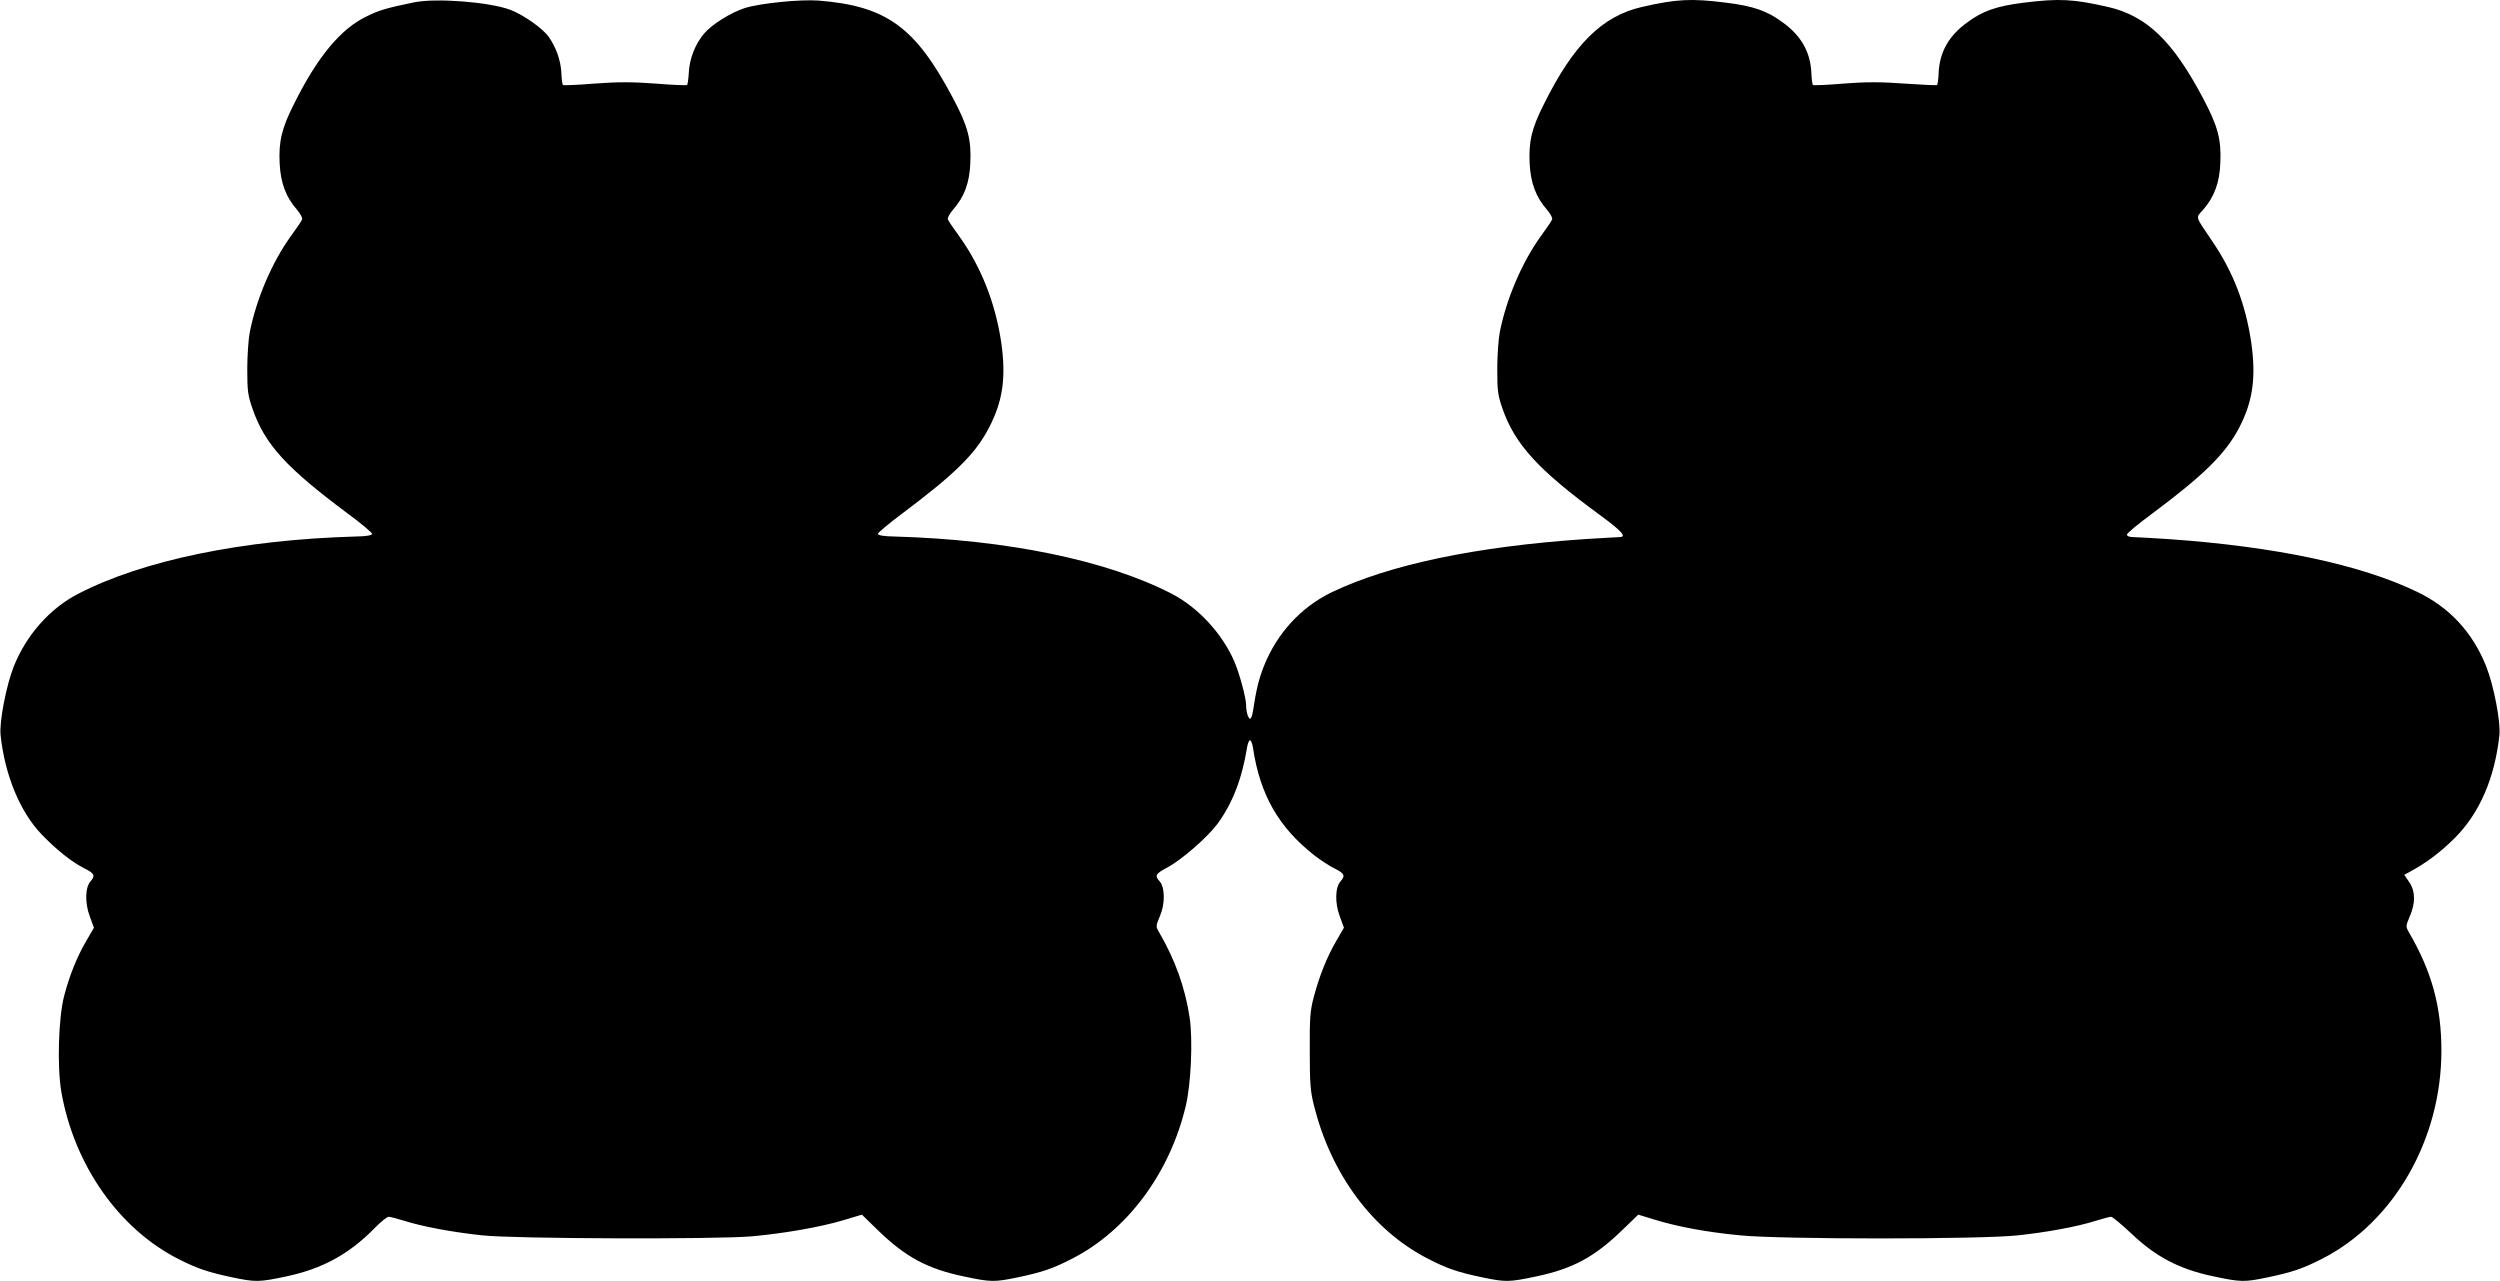 <?xml version="1.0" standalone="no"?>
<!DOCTYPE svg PUBLIC "-//W3C//DTD SVG 20010904//EN"
 "http://www.w3.org/TR/2001/REC-SVG-20010904/DTD/svg10.dtd">
<svg version="1.0" xmlns="http://www.w3.org/2000/svg"
 width="1280pt" height="656pt" viewBox="0 0 1280 656"
 preserveAspectRatio="xMidYMid meet">
<g transform="translate(0,656) scale(0.1,-0.1)"
fill="#000000" stroke="none">
<path d="M2120 6548 c-141 -29 -182 -41 -245 -73 -131 -63 -251 -208 -369
-446 -64 -126 -80 -193 -74 -309 5 -96 32 -170 88 -233 17 -20 30 -43 27 -50
-2 -7 -29 -47 -60 -89 -96 -134 -175 -321 -208 -488 -7 -36 -13 -121 -13 -190
0 -111 3 -134 27 -203 63 -182 172 -301 483 -533 71 -52 129 -101 129 -107 0
-8 -28 -13 -85 -14 -576 -16 -1090 -122 -1421 -294 -145 -75 -264 -211 -328
-370 -39 -98 -75 -285 -68 -352 21 -204 100 -395 210 -509 76 -79 155 -142
219 -174 52 -26 57 -37 32 -66 -28 -30 -30 -110 -5 -178 l22 -60 -39 -67 c-48
-82 -86 -177 -113 -280 -30 -112 -37 -364 -15 -493 66 -377 297 -705 605 -859
92 -46 147 -65 270 -91 120 -25 137 -25 278 5 183 39 319 113 448 244 33 34
66 61 75 61 8 0 43 -9 78 -20 98 -31 251 -59 401 -75 164 -18 1198 -21 1381
-5 165 15 347 47 463 81 l100 30 81 -79 c142 -138 254 -198 439 -237 141 -30
158 -30 278 -5 128 27 180 45 279 96 281 144 499 436 581 781 27 112 37 337
20 453 -23 153 -74 295 -156 436 -18 31 -18 32 4 84 27 62 26 147 -2 178 -26
29 -21 39 41 71 73 40 201 151 254 221 77 104 127 231 153 393 3 20 10 37 15
37 5 0 12 -17 15 -37 36 -242 131 -408 314 -552 30 -23 76 -54 103 -67 52 -26
57 -37 32 -66 -28 -30 -30 -110 -5 -178 l22 -60 -39 -67 c-48 -83 -86 -177
-115 -286 -19 -71 -22 -107 -21 -277 0 -167 3 -208 22 -282 88 -352 301 -638
582 -782 99 -51 151 -69 279 -96 120 -25 137 -25 278 5 185 39 297 99 439 237
l82 79 85 -26 c121 -37 269 -64 437 -80 207 -21 1230 -21 1421 0 150 16 303
44 401 75 35 11 69 20 77 20 7 0 55 -40 107 -89 125 -118 245 -180 417 -216
142 -30 158 -30 278 -5 128 27 180 45 280 96 367 188 609 611 609 1064 0 226
-49 405 -166 606 -17 30 -17 32 4 82 30 69 29 129 -3 176 l-25 37 31 17 c82
44 157 101 228 172 127 127 205 309 228 527 7 67 -29 254 -68 352 -69 173
-188 302 -354 381 -290 140 -728 232 -1275 270 -80 5 -160 10 -177 10 -20 0
-33 5 -33 13 0 7 57 54 126 105 266 198 378 308 448 441 71 136 88 259 62 440
-29 194 -92 358 -198 514 -91 135 -87 119 -48 163 57 66 84 137 88 239 6 121
-13 191 -90 335 -154 291 -287 418 -483 464 -180 41 -252 45 -435 22 -137 -17
-209 -42 -288 -101 -94 -68 -140 -150 -146 -254 -1 -34 -5 -63 -8 -66 -2 -3
-77 1 -166 7 -125 9 -197 9 -314 0 -83 -7 -153 -10 -156 -7 -3 3 -7 32 -8 66
-6 104 -52 186 -146 254 -79 59 -151 84 -288 101 -183 23 -255 19 -435 -22
-202 -47 -348 -191 -499 -495 -64 -126 -80 -193 -74 -309 5 -96 32 -170 88
-233 17 -20 30 -43 27 -50 -2 -7 -29 -47 -60 -89 -96 -134 -175 -321 -208
-488 -7 -36 -13 -121 -13 -190 0 -111 3 -134 27 -203 64 -183 184 -314 500
-545 113 -83 138 -112 98 -112 -11 0 -88 -5 -173 -10 -563 -38 -1006 -131
-1303 -274 -155 -76 -277 -209 -344 -377 -26 -67 -38 -113 -56 -231 -3 -21
-10 -38 -14 -38 -10 0 -21 35 -21 71 0 36 -35 165 -61 224 -62 142 -184 274
-318 344 -331 172 -845 278 -1421 294 -56 1 -85 6 -85 14 0 6 59 55 130 108
265 199 370 302 438 434 72 137 89 259 63 440 -30 200 -103 385 -213 539 -31
42 -58 82 -60 89 -3 7 10 30 27 50 57 65 84 136 88 238 6 121 -13 191 -90 335
-192 362 -339 469 -686 497 -93 7 -297 -13 -378 -38 -70 -22 -170 -84 -210
-132 -44 -52 -74 -128 -77 -196 -2 -33 -6 -63 -9 -66 -2 -3 -75 0 -161 7 -120
9 -194 9 -314 0 -86 -7 -159 -10 -161 -7 -3 3 -7 32 -8 66 -4 62 -27 127 -65
181 -32 44 -130 113 -197 138 -107 40 -380 61 -492 38z"/>
</g>
</svg>
